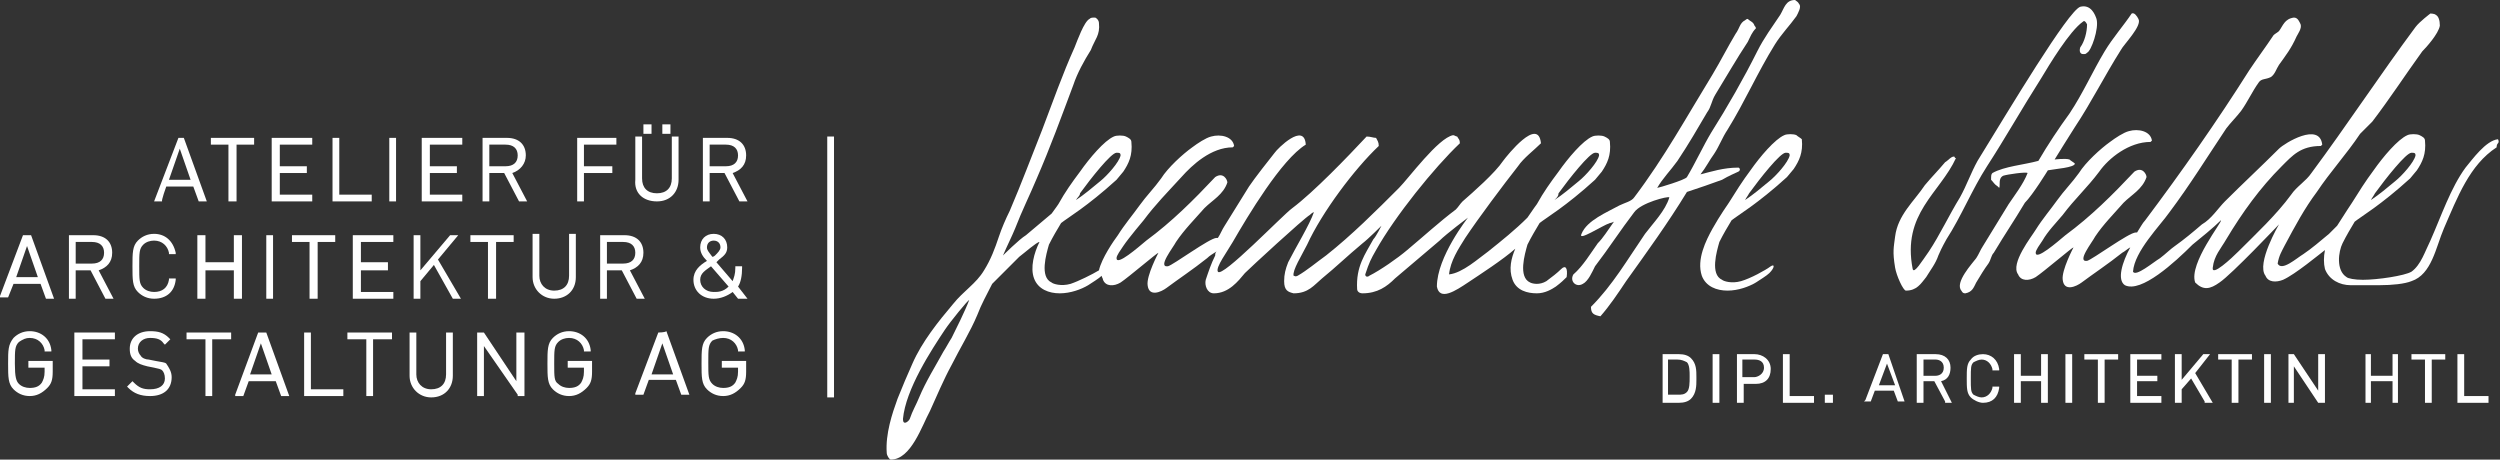 <?xml version="1.0" encoding="UTF-8"?><svg id="Ebene_2" xmlns="http://www.w3.org/2000/svg" viewBox="0 0 184.95 34"><rect x="0" y="0" width="184.95" height="34" fill="#333333" stroke="none"/><defs><style>.cls-1{fill:#fff;}</style></defs><g id="logo_svg__Logo"><path class="cls-1" d="M128.6,12.7c.2-.1.1-.3,0-.3-1.1,0-2,.3-2.8.5.4-.5.7-1.1,1-1.5.4-.6.6-1.2,1-1.8,1.3-2.1,2.2-4.2,3.5-6.3.5-.8,1.1-1.4,1.6-2.1.1-.2.4-.7.2-.9-.1-.2-.2-.2-.3-.3-.7,0-.8.6-1.1,1.1-.6.9-1.2,1.7-1.7,2.7-1,2-2.2,4.1-3.4,6-.6,1-1.2,2.3-1.8,3.3-.1.2-2.1.8-2.2.8.4-.7,1-1.3,1.5-2,.8-1.2,1.5-2.4,2.2-3.6.3-.4.3-.8.6-1.3.8-1.3,1.6-2.7,2.4-3.9.2-.4.3-.7.6-1q0-.1-.1-.2c-.1-.3-.3-.3-.5-.5q-.1,0-.2.1c-.4.2-.4.6-.7,1-.6,1-1.1,2-1.7,3-1.9,3.1-3.6,6.2-5.8,9.1-.2.3-.7.4-1.1.6-.9.5-2.4,1.1-2.8,2.1-.3.6,1.5-.6,2.1-.8.1,0,.3-.1.3-.1-.5.7-.8,1.2-1.2,1.6-.5.7-1.1,1.7-1.8,2.3-.3.5.2,1,.7.7.4-.2.7-.9.9-1.3,1-1.3,1.9-2.7,2.9-4,.5-.7,2.5-1.2,2.6-1.1-.3,1-1.2,1.9-1.8,2.7-1.3,1.9-2.4,3.8-4,5.4,0,.5.2.6.7.7.7-.8,1.3-1.7,1.9-2.6,1.5-2.1,3.1-4.3,4.5-6.6.9-.3,1.8-.6,2.6-.9.5-.3,1-.5,1.2-.6"/><path class="cls-1" d="M151,5.8c.6-1,2.1-3.5,3.1-4.2.1-.1.2,0,.3.2,0,.6-.2,1.3-.5,1.7-.1.3,0,.5.2.5s.2,0,.3-.1c.3-.1.9-1.8.7-2.5-.1-.3-.4-1.1-1.2-.9-.9.3-5.2,7.5-7.6,11.4-.5.9-.8,1.8-1.3,2.7-.8,1.3-1.5,2.8-2.3,4-.5.7-1.1,1.7-1.2,1.3-.8-4.1,2-5.6,3.2-8.2,0,0-.1,0-.1-.1-.2-.1-.5.3-.7.4-.5.6-1,1.1-1.5,1.7-.8,1.2-2,2.2-2.2,3.8-.1.8-.2,1.1,0,2.3.1.6.6,1.7.8,1.7.8,0,1.1-.5,1.5-1,.3-.5.7-1,.9-1.6.3-.7.5-1,.6-1.2,1.1-1.7,1.9-3.7,3-5.4,1.3-2,2.6-4.3,4-6.5"/><path class="cls-1" d="M151.5,12.6c.5-.1,2-.2,2-.5-.1-.1-.3-.2-.4-.3-.3-.1-1.1,0-1.1,0,0,0,1.3-2.1,1.5-2.4,1.2-1.8,2.2-3.8,3.4-5.7.2-.4,1.6-1.8,1.3-2.3-.1-.2-.3-.5-.5-.4-.6.9-1.4,1.8-2,2.8-.9,1.5-1.6,3.1-2.6,4.6-.8,1.1-1.6,2.3-2.3,3.5-1.1.3-2.5.4-3.4.9-.1.1-.1.2-.1.5.2.2.2.3.5.5l.1.1c.1-.2-.1-.7.3-.9.3-.1,1.7-.3,1.8-.2-.3.8-1,1.7-1.4,2.3-.8,1.3-1.1,1.8-1.9,3.1-.2.3-.3.6-.5.9-.3.4-1.6,1.8-1.1,2.4.1.2.2.2.3.2.5-.1.6-.4.8-.8.3-.5.6-1,.9-1.4.2-.3.2-.6.4-.8.9-1.5,1.4-2.2,2.3-3.7.6-.6,1.7-2.4,1.7-2.4"/><path class="cls-1" d="M115.5,19.9c-.3.3-.7.6-1.1.9-.5.3-1,.2-1.2.1-.9-.4-.4-2.1-.2-2.8.3-.6.6-1.1.9-1.6.5-.4,1.9-1.2,4.1-3.2.1-.1.4-.5.5-.6.4-.6.7-1.2.6-2.2,0-.2-.2-.3-.4-.4-.2-.1-.7-.1-.9,0-.7.3-1.8,1.6-2.5,2.6-.6.8-1.1,1.5-1.6,2.4,0,0-.3.4-.7,1-.9.9-1.9,1.7-2.9,2.5-.7.5-1.9,1.6-2.9,1.7.1-1,.7-1.9,1.2-2.7,1-1.5,2.8-3.9,3.9-5.3.4-.6,1.2-1.2,1.7-1.7-.2-2-2.5.9-2.8,1.3-.6.9-2.2,2.3-3,3-.2.2-.3.4-.5.6-1.2.9-2.4,2-3.6,3-.7.6-2,1.5-2.8,1.9-.1.1-.3.1-.3-.1.3-.9.4-1.1.8-1.8,1.4-2.5,4.3-6.1,6.2-7.9,0-.3-.1-.3-.2-.5-.1,0-.2-.1-.3-.1-1.1.2-3.3,3.2-4,3.9-1.7,1.7-3.5,3.5-5.4,5-.7.5-1.4,1.1-2.1,1.5-.2.1-.2,0-.3,0-.1-.4.6-1.5,1-2.3,1.1-2.4,3.5-5.6,5.3-7.3,0-.3-.1-.4-.2-.6-.2,0-.4-.1-.7-.1-1.4,1.5-3.9,4.1-5.5,5.3-.7.5-5.2,5.2-5.5,4.7-.2-.3.7-1.5,1.1-2.2,1.1-1.9,3.6-6.1,5.4-7.2-.1-1.7-2.1.3-2.3.6-.4.5-1.5,1.9-1.9,2.5l-1.8,2.9c-.2.3-.3.6-.5.9h-.1c-.5,0-3.2,2-3.6,2.1-.8.1.4-1.4.6-1.8.6-.9,1.4-1.7,2.1-2.5.6-.6,1.4-1,1.7-1.9,0-.2-.3-.8-.9-.4-1.6,1.7-3.2,3.3-5.1,4.7-.6.5-2.2,1.9-2.2,1.3,0-.2.3-.6.5-.9.4-.6,1.5-1.9,1.5-1.9.9-1.2,1.7-2,2.8-3.2.8-.9,2.2-2.2,3.8-2.2l.1-.1c-.1-.7-1-.9-1.7-.7-.4.1-1,.5-1.4.8-.7.5-1.8,1.5-2.3,2.3-.5.7-1.1,1.3-1.6,2s-1.1,1.4-1.6,2.2c-.3.4-1.2,1.7-1.4,2.6-.5.3-1.5.8-2.1,1-.7.2-1.3,0-1.4-.1-.9-.4-.4-2.1-.2-2.8.3-.6.6-1.1.9-1.6.5-.4,1.9-1.2,4.1-3.2.1-.1.4-.5.5-.6.4-.6.7-1.2.6-2.2,0-.2-.2-.3-.4-.4-.2-.1-.7-.1-.9,0-.7.3-1.8,1.6-2.5,2.6-.6.8-1.1,1.5-1.6,2.4,0,0-.2.3-.5.7-.6.5-1.3,1.1-1.9,1.6-.5.3-1.7,1.5-1.7,1.5.3-.7.7-1.5.9-2,.5-1.3,1.1-2.5,1.6-3.7,1-2.3,1.8-4.5,2.7-6.9.3-.9.8-1.8,1.3-2.6.3-.8.7-1.1.6-2,0-.2-.2-.4-.3-.4-.2,0-.3,0-.4.1-.4.2-.9,1.6-1.1,2.1-.9,2-1.6,4-2.4,6.1-.8,2-1.5,3.9-2.4,6-.3.6-.6,1.3-.8,1.9-.3.9-.6,1.7-1.1,2.5-.6,1-1.5,1.5-2.3,2.5-1.1,1.3-2.3,2.8-3,4.4-.4.9-.7,1.6-1.1,2.6-.4,1.1-.9,2.6-.8,4,0,.2.2.5.3.5,1.5,0,2.3-2.5,2.9-3.6.5-1.1,1-2.3,1.6-3.4.6-1.2,1.4-2.5,1.9-3.7.3-.8.7-1.5,1.1-2.3l2-2c.4-.3,1.3-1.1,1.5-1.1-.4.8-.7,1.9-.4,2.7.3.8,1.1,1.1,1.9,1.1s1.6-.3,2.1-.6c.3-.2.8-.5,1-.7,0,.1.1.2.1.3.2.5.8.5,1.3.2.6-.4,2.7-2.2,2.8-2.2,0,0-.9,1.7-.8,2.4.1.9,1,.5,1.4.2.8-.6,2-1.4,3-2.2.2-.2.4-.3.7-.5-.1.1-.1.2-.1.3-.3.6-.5,1.2-.7,1.8-.1.4.1,1,.6,1,1.1,0,1.8-.9,2.3-1.5.4-.4,4.3-4,4.8-4.3,0,0,.2-.2.3-.2-.3.9-1.4,2.7-1.9,3.7-.2.5-.3.9-.3,1.4,0,.7.3.8.7.9,1.1,0,1.5-.6,2.1-1.1,1.1-.9,1.8-1.6,3-2.6.4-.3,1.4-1.3,1.4-1.3,0,0-.4.8-.6,1-.6,1.1-1.3,2-1.2,3.7,0,.1.1.3.4.3,1.1,0,1.8-.5,2.4-1.1,1.3-1.1,2-1.7,3.3-2.8.5-.5,2.1-1.7,2.1-1.7,0,0-2.3,2.9-2.3,5.1.2,1.1,1.4.3,2.3-.3.9-.6,2.6-1.7,3.5-2.5-.3.7-.5,1.5-.2,2.3s1.1,1,1.8,1c.6,0,1.1-.3,1.4-.5.4-.3.6-.5.8-.7.1-.7-.1-.9-.4-.6M115.3,14.3c.8-1.1,2.3-3,2.7-3,.2,0,.3,0,.3.2-.1.5-1,1.5-1.5,1.9-.6.5-1.2,1-1.8,1.4.2-.2.3-.3.3-.5M79.9,14.3c.8-1.1,2.3-3,2.7-3,.2,0,.3,0,.3.2-.1.5-1,1.5-1.5,1.9-.6.5-1.2,1-1.8,1.4.1-.2.3-.3.3-.5M70.4,25c-.2.3-.4.7-.6,1-.6,1.1-1.3,2.2-1.8,3.4-.2.5-.5,1-.7,1.6-.1.2-.5.5-.5,0,.2-2.2,2.1-5.1,3.1-6.6.4-.6,1.7-2.2,1.8-2.2-.3.8-1,2.2-1.3,2.8"/><path class="cls-1" d="M132.9,10c-.2-.1-.7-.1-.9,0-.7.3-1.8,1.6-2.5,2.6-.6.8-1.1,1.6-1.6,2.4,0,0-.7,1-1.2,1.9s-1.2,2.3-.8,3.5c.3.8,1.1,1.1,1.9,1.1s1.6-.3,2.1-.6c.3-.2.8-.5,1-.7.4-.4.4-.7.1-.5-.4.3-1.5.9-2.2,1.1s-1.3,0-1.4-.1c-.9-.4-.4-2.1-.2-2.8.3-.6.6-1.1.9-1.6.5-.4,1.9-1.2,4.1-3.2.1-.1.4-.5.5-.6.4-.6.7-1.2.6-2.2-.1-.1-.3-.2-.4-.3M130.9,13.4c-.6.5-1.2,1-1.8,1.4.1-.2.2-.3.3-.5.8-1.1,2.3-3,2.7-3,.2,0,.3,0,.3.2-.1.5-1,1.5-1.5,1.9"/><path class="cls-1" d="M184.8,10.3c-.9.1-1.9,1.5-2.4,2.1-1.1,1.5-1.8,3.6-2.6,5.4-.4.8-.7,1.8-1.4,2.3-.5.3-2.5.6-3.6.6-.6,0-1.1-.1-1.2-.2-.8-.5-.6-1.9-.3-2.5s.6-1.1.9-1.6c.5-.4,1.9-1.2,4.1-3.2.1-.1.4-.5.5-.6.4-.6.7-1.2.6-2.2,0-.2-.2-.3-.4-.4-.2-.1-.7-.1-.9,0-.7.3-1.8,1.6-2.5,2.6-.6.8-1.1,1.6-1.6,2.4,0,0-.6.9-1.1,1.7l-.6.6c-.6.5-1.3,1.1-1.9,1.5-.5.3-1.6,1.3-1.9.7.1-.6.3-.9.5-1.3.8-1.5,1.5-2.8,2.4-4,1-1.5,2.2-2.8,3.2-4.3l.9-.9c1.3-1.7,2.4-3.4,3.7-5.2.3-.3,1.2-1.3,1.3-1.9,0-.4-.1-.7-.3-.8-.1-.1-.4-.1-.4-.1,0,0-.8.6-1.1,1-2.6,3.5-5.1,7.3-7.7,10.8-.4.6-1.1,1-1.5,1.6-1.1,1.5-2.6,2.9-3.9,4.2-.5.5-2,1.9-1.9,1.2.1-.9.6-1.4,1-2.1,1.2-2,2.5-3.8,4.1-5.4.8-.8,1.4-1.5,2.9-1.5l.1-.1c-.2-1.7-2.8-.1-3.2.3-1.3,1.3-2.7,2.6-4,3.9-.5.5-1,1.3-1.7,1.7-.7.6-1.3,1.1-2,1.6-.3.2-.7.6-1.1.9-.5.3-1.8,1.4-2,1,.1-1.5,2-3.4,2.7-4.4,1.5-2,2.8-4.1,4.2-6.2.3-.4.8-.9,1.1-1.3.5-.7.8-1.4,1.3-2.1.2-.3.5-.2.9-.4.3-.2.4-.6.6-.9.5-.7.9-1.2,1.3-2.1.1-.2.4-.6.3-.9-.1-.2-.2-.5-.5-.5-.7.1-.8.6-1.1,1-.1.1-.3.2-.4.3-.6.9-1.2,1.7-1.8,2.6-2.4,3.8-5,7.5-7.7,11.1-.2.2-.4.6-.6.9h-.1c-.5,0-3.2,2-3.6,2.1-.8.1.4-1.4.6-1.8.6-.9,1.4-1.7,2.1-2.5.6-.6,1.4-1,1.7-1.9,0-.2-.3-.8-.9-.4-1.6,1.7-3.2,3.3-5.1,4.7-.6.5-2.2,1.9-2.2,1.3,0-.2.3-.6.5-.9.4-.7,1-1.3,1.5-1.9.9-1.2,1.8-2,2.7-3.2.7-1,2.2-2.2,3.8-2.2l.1-.1c-.1-.7-1-.9-1.7-.7-.4.1-1,.5-1.4.8-.7.5-1.8,1.5-2.3,2.3-.5.7-1.1,1.3-1.6,2s-1.1,1.4-1.6,2.2c-.3.5-1.9,2.5-1.3,3.3.2.5.8.5,1.3.2.6-.4,2.7-2.2,2.8-2.2,0,0-.9,1.7-.8,2.4.1.9,1,.5,1.4.2.8-.6,2-1.4,3-2.2.2-.1.4-.3.6-.4-.6,1.1-1,2.4-.4,2.8,1.2.6,3.7-1.7,5-3,.5-.4,1.6-1.3,2.1-1.8.2,0-2.4,3.2-1.9,4.6.6.6,1.1.5,1.8,0,.9-.6,4.4-4.3,4.4-4.3,0,0-1.7,2.9-1,3.8.2.5.8.5,1.3.3.9-.4,2.7-1.9,3.1-2.2-.1.5-.1,1,0,1.4.3.8,1.1,1.2,1.9,1.2h2.1c1,0,1.9-.1,2.4-.3,1.5-.5,1.8-2.5,2.4-3.9,1-2.3,1.9-4.7,3.9-6q0-.2.1-.3t0-.3M175.7,14.3c.8-1.1,2.3-3,2.7-3,.2,0,.3,0,.3.2-.1.5-1,1.5-1.5,1.9-.6.5-1.2,1-1.8,1.4.1-.2.2-.3.3-.5"/><rect class="cls-1" x="61.2" y="10.1" width=".5" height="19.3"/><path class="cls-1" d="M124.2,26.2h-1.2v3.6h1.2c.4,0,.7-.1.9-.3.4-.4.4-1,.4-1.4v-.2c0-.5,0-1-.4-1.4-.2-.2-.5-.3-.9-.3M123.4,26.6h.7c.3,0,.5.1.7.2.2.2.2.7.2,1v.1c0,.4,0,.9-.2,1.1s-.4.2-.7.2h-.7v-2.6Z"/><rect class="cls-1" x="126.7" y="26.2" width=".5" height="3.6"/><path class="cls-1" d="M129.8,26.2h-1.3v3.6h.5v-1.4h.9c.7,0,1.1-.4,1.1-1.1s-.6-1.1-1.2-1.1M128.9,26.6h.9c.3,0,.7.1.7.6s-.5.7-.7.7h-.9v-1.3Z"/><polygon class="cls-1" points="132.4 26.2 131.9 26.2 131.9 29.8 134.2 29.8 134.2 29.3 132.4 29.3 132.4 26.2"/><rect class="cls-1" x="135" y="29.2" width=".6" height=".6"/><path class="cls-1" d="M139.7,26.2h-.4l-1.3,3.4-.1.1h.5l.3-.8h1.4l.3.8h.5l-1.2-3.5c0,.1,0,0,0,0ZM139,28.5l.6-1.6.6,1.6h-1.2Z"/><path class="cls-1" d="M144.3,27.2c0-.6-.4-1-1.1-1h-1.4v3.6h.5v-1.6h.8l.8,1.5v.1h.5l-.8-1.6c.5-.1.7-.5.7-1M142.3,26.6h.9c.2,0,.6.1.6.6s-.4.6-.6.6h-.9v-1.2Z"/><path class="cls-1" d="M146.6,26.6c.4,0,.7.3.8.7v.1h.5v-.1c-.1-.7-.6-1.1-1.2-1.1-.3,0-.7.1-.9.4-.3.3-.3.7-.3,1.4s0,1.1.3,1.4c.2.2.6.4.9.4.7,0,1.1-.4,1.2-1.1v-.1h-.5v.1c-.1.4-.4.7-.8.7-.2,0-.4-.1-.6-.2-.2-.2-.2-.4-.2-1.2s0-1,.2-1.2c.2-.1.4-.2.6-.2"/><polygon class="cls-1" points="151 27.8 149.5 27.8 149.5 26.2 149 26.2 149 29.8 149.5 29.8 149.5 28.2 151 28.2 151 29.8 151.5 29.8 151.5 26.2 151 26.2 151 27.8"/><rect class="cls-1" x="152.8" y="26.2" width=".5" height="3.6"/><polygon class="cls-1" points="154.2 26.6 155.2 26.6 155.2 29.8 155.7 29.8 155.7 26.6 156.7 26.6 156.7 26.2 154.2 26.2 154.2 26.6"/><polygon class="cls-1" points="157.6 29.8 159.9 29.8 159.9 29.3 158.1 29.3 158.1 28.2 159.6 28.2 159.6 27.8 158.1 27.8 158.1 26.6 159.9 26.6 159.9 26.2 157.6 26.2 157.6 29.8"/><polygon class="cls-1" points="163.5 26.2 163 26.2 161.4 28.1 161.4 26.2 160.9 26.2 160.9 29.8 161.4 29.8 161.4 28.8 162.1 28 163.1 29.7 163.1 29.8 163.7 29.8 162.4 27.6 163.5 26.2"/><polygon class="cls-1" points="164.1 26.6 165.1 26.6 165.1 29.8 165.6 29.8 165.6 26.6 166.6 26.6 166.6 26.2 164.1 26.2 164.1 26.6"/><rect class="cls-1" x="167.5" y="26.2" width=".5" height="3.6"/><polygon class="cls-1" points="171.5 28.9 169.7 26.2 169.3 26.2 169.3 29.8 169.7 29.8 169.7 27.1 171.5 29.8 172 29.8 172 26.2 171.5 26.2 171.5 28.9"/><polygon class="cls-1" points="177 27.8 175.4 27.8 175.4 26.2 175 26.2 175 29.8 175.4 29.8 175.4 28.2 177 28.2 177 29.8 177.4 29.8 177.4 26.2 177 26.2 177 27.8"/><polygon class="cls-1" points="178.4 26.6 179.4 26.6 179.4 29.8 179.9 29.8 179.9 26.6 180.9 26.6 180.9 26.2 178.4 26.2 178.4 26.6"/><polygon class="cls-1" points="182.3 29.3 182.3 26.2 181.8 26.2 181.8 29.8 184.1 29.8 184.1 29.3 182.3 29.3"/><path class="cls-1" d="M12.3,13.8h2l.4,1.1h.6l-1.7-4.7h-.4l-1.8,4.7h.6c-.1,0,.3-1.1.3-1.1ZM12.5,13.3l.8-2.3.8,2.3h-1.6Z"/><polygon class="cls-1" points="16.9 14.9 17.5 14.9 17.5 10.7 18.8 10.7 18.8 10.2 15.6 10.2 15.6 10.7 16.9 10.7 16.9 14.9"/><polygon class="cls-1" points="23.1 14.4 20.7 14.4 20.7 12.8 22.7 12.8 22.7 12.3 20.7 12.3 20.7 10.7 23.1 10.7 23.1 10.2 20.1 10.2 20.1 14.9 23.1 14.9 23.1 14.4"/><polygon class="cls-1" points="27.5 14.4 25.1 14.4 25.1 10.2 24.6 10.2 24.6 14.9 27.5 14.9 27.5 14.4"/><rect class="cls-1" x="28.8" y="10.2" width=".5" height="4.7"/><polygon class="cls-1" points="31.2 14.9 34.2 14.9 34.2 14.4 31.8 14.4 31.8 12.8 33.8 12.8 33.8 12.3 31.8 12.3 31.8 10.7 34.2 10.7 34.2 10.2 31.2 10.2 31.2 14.9"/><path class="cls-1" d="M38.9,11.5c0-.8-.5-1.3-1.4-1.3h-1.8v4.7h.5v-2.1h1.1l1.1,2.1h.6l-1.1-2.1c.6-.2,1-.7,1-1.3M36.2,10.7h1.2c.6,0,.9.3.9.8s-.3.8-.9.8h-1.2v-1.6Z"/><polygon class="cls-1" points="43.2 12.8 45.3 12.8 45.3 12.3 43.2 12.3 43.2 10.7 45.6 10.7 45.6 10.2 42.7 10.2 42.7 14.9 43.2 14.9 43.2 12.8"/><path class="cls-1" d="M48.6,14.9c1,0,1.6-.7,1.6-1.6v-3.2h-.5v3.1c0,.7-.4,1.1-1.1,1.1s-1.1-.4-1.1-1.1v-3.1h-.5v3.2c-.1,1,.6,1.6,1.6,1.6"/><rect class="cls-1" x="49" y="9.2" width=".6" height=".7"/><rect class="cls-1" x="47.6" y="9.2" width=".6" height=".7"/><path class="cls-1" d="M52.5,12.8h1.1l1.1,2.1h.6l-1.1-2.1c.6-.2,1-.6,1-1.3,0-.8-.5-1.3-1.4-1.3h-1.8v4.7h.5v-2.1ZM52.5,10.7h1.2c.6,0,.9.3.9.8s-.3.8-.9.8h-1.2v-1.6Z"/><path class="cls-1" d="M1.7,17.4l-1.7,4.5v.1h.6l.4-1h2l.4,1.1h.6l-1.7-4.7s-.6,0-.6,0ZM2.8,20.5h-1.6l.8-2.3s.8,2.3.8,2.3Z"/><path class="cls-1" d="M5.6,20h1.1l1.1,2.1h.6l-1.1-2.1c.6-.2,1-.6,1-1.3,0-.8-.5-1.3-1.4-1.3h-1.8v4.7h.5v-2.1ZM5.6,17.9h1.2c.6,0,.9.3.9.8s-.3.8-.9.8h-1.2v-1.6Z"/><path class="cls-1" d="M11.4,17.8c.6,0,1,.4,1.1.9v.1h.5v-.1c-.2-.9-.8-1.4-1.6-1.4-.5,0-.9.2-1.2.5-.4.4-.4.9-.4,1.9s0,1.5.4,1.9c.3.3.7.5,1.2.5.9,0,1.5-.5,1.6-1.4v-.1h-.5v.1c-.1.6-.5.9-1.1.9-.3,0-.6-.1-.8-.3-.3-.3-.3-.6-.3-1.6s0-1.3.3-1.6c.2-.2.5-.3.8-.3"/><polygon class="cls-1" points="17.9 22.1 17.9 17.4 17.3 17.4 17.3 19.4 15.2 19.4 15.2 17.4 14.6 17.4 14.6 22.1 15.2 22.1 15.2 20 17.3 20 17.3 22.1 17.9 22.1"/><rect class="cls-1" x="19.7" y="17.4" width=".5" height="4.7"/><polygon class="cls-1" points="22.9 22.1 23.5 22.1 23.5 17.9 24.8 17.9 24.8 17.4 21.6 17.4 21.6 17.9 22.9 17.9 22.9 22.1"/><polygon class="cls-1" points="26.1 22.1 29.1 22.1 29.1 21.6 26.7 21.6 26.7 20 28.7 20 28.7 19.4 26.7 19.4 26.7 17.9 29.1 17.9 29.1 17.4 26.1 17.4 26.1 22.1"/><polygon class="cls-1" points="33.9 17.4 33.3 17.4 31.1 20 31.1 17.4 30.6 17.4 30.6 22.1 31.1 22.1 31.1 20.8 32.1 19.6 33.5 22.1 34.1 22.1 32.4 19.2 33.9 17.4"/><polygon class="cls-1" points="36.1 22.1 36.7 22.1 36.7 17.9 38 17.9 38 17.4 34.8 17.4 34.8 17.9 36.1 17.9 36.1 22.1"/><path class="cls-1" d="M42.6,20.5v-3.2h-.5v3.1c0,.7-.4,1.1-1.1,1.1s-1.1-.5-1.1-1.1v-3.1h-.5v3.2c0,.9.7,1.6,1.6,1.6s1.6-.6,1.6-1.6"/><path class="cls-1" d="M47.7,22.1l-1.1-2.1c.6-.2,1-.6,1-1.3,0-.8-.5-1.3-1.4-1.3h-1.8v4.7h.5v-2.1h1.1l1.1,2.1h.6ZM44.9,17.9h1.2c.6,0,.9.3.9.8s-.3.8-.9.8h-1.2v-1.6Z"/><path class="cls-1" d="M54.9,19.8v-.1h-.5v.1c0,.5-.1.7-.2,1l-1.2-1.4.2-.2c.4-.3.6-.5.6-.9,0-.6-.4-1-1-1s-1,.4-1,1c0,.4.2.7.5,1-.5.3-1,.7-1,1.4,0,.8.6,1.4,1.5,1.4.5,0,1-.2,1.4-.5l.4.5h.7l-.7-.9c.2-.3.3-.8.3-1.4M52.8,17.8c.3,0,.5.2.5.5,0,.2-.2.4-.4.6,0,0-.1.1-.2.1-.3-.4-.4-.5-.4-.7,0-.3.2-.5.5-.5M52.6,19.7l1.3,1.5c-.4.4-.8.4-1.1.4-.6,0-1-.4-1-.9s.4-.7.8-1"/><path class="cls-1" d="M2.2,25c.6,0,1,.4,1.1.9v.1h.5v-.1c-.1-.9-.8-1.4-1.6-1.4-.5,0-.9.2-1.2.5-.4.5-.4.9-.4,1.9s0,1.5.4,1.9c.3.3.7.5,1.2.5s.9-.2,1.3-.6c.3-.3.4-.6.4-1.2v-.8h-1.8v.5h1.2v.3c0,.4-.1.6-.2.8-.2.3-.5.4-.9.4-.3,0-.6-.1-.8-.3-.2-.2-.3-.5-.3-1.5s0-1.3.3-1.6c.3-.2.5-.3.8-.3"/><polygon class="cls-1" points="5.5 29.3 8.5 29.3 8.5 28.8 6.1 28.8 6.1 27.1 8.1 27.1 8.1 26.6 6.1 26.6 6.1 25.1 8.5 25.1 8.5 24.6 5.5 24.6 5.5 29.3"/><path class="cls-1" d="M11.5,26.7l-.5-.1c-.2,0-.5-.1-.6-.3-.1-.1-.2-.3-.2-.5,0-.5.4-.8.9-.8s.8.1,1,.4l.1.1.4-.4-.1-.1c-.4-.4-.8-.5-1.4-.5-.9,0-1.5.5-1.5,1.3,0,.4.1.7.4.9.2.2.5.3.9.4l.5.1c.4.1.5.1.6.2s.2.3.2.6c0,.5-.4.8-1.1.8-.5,0-.8-.1-1.2-.5l-.1-.1-.4.4.1.1c.4.4.9.6,1.6.6,1,0,1.6-.5,1.6-1.4,0-.4-.2-.7-.4-1-.1-.1-.3-.1-.8-.2"/><polygon class="cls-1" points="13.8 25.1 15.2 25.1 15.2 29.3 15.7 29.3 15.7 25.1 17.1 25.1 17.1 24.6 13.8 24.6 13.8 25.1"/><path class="cls-1" d="M19.1,24.6l-1.7,4.6v.1h.6l.4-1.1h2l.4,1.1h.6l-1.7-4.7s-.6,0-.6,0ZM20.1,27.7h-1.6l.8-2.3s.8,2.3.8,2.3Z"/><polygon class="cls-1" points="23 24.6 22.5 24.6 22.5 29.3 25.4 29.3 25.4 28.8 23 28.8 23 24.6"/><polygon class="cls-1" points="25.7 25.1 27.1 25.1 27.1 29.3 27.6 29.3 27.6 25.1 29 25.1 29 24.6 25.7 24.6 25.7 25.1"/><path class="cls-1" d="M33,27.7c0,.7-.4,1.1-1.1,1.1s-1.1-.5-1.1-1.1v-3.1h-.5v3.2c0,.9.7,1.6,1.6,1.6,1,0,1.6-.7,1.6-1.6v-3.2h-.5v3.1Z"/><polygon class="cls-1" points="38.2 28.2 35.8 24.6 35.3 24.6 35.3 29.3 35.8 29.3 35.8 25.6 38.3 29.2 38.3 29.3 38.8 29.3 38.8 24.6 38.2 24.6 38.2 28.2"/><path class="cls-1" d="M42.1,25c.6,0,1,.4,1.1.9v.1h.5v-.1c-.1-.9-.8-1.4-1.6-1.4-.5,0-.9.2-1.2.5-.4.4-.4.9-.4,1.9s0,1.5.4,1.9c.3.3.7.5,1.2.5s.9-.2,1.3-.6c.3-.3.4-.6.4-1.2v-.8h-1.8v.5h1.2v.3c0,.4-.1.6-.2.8-.2.3-.5.4-.9.4-.3,0-.6-.1-.8-.3-.3-.2-.3-.5-.3-1.5s0-1.3.3-1.6c.2-.2.5-.3.8-.3"/><path class="cls-1" d="M48.7,24.6l-1.7,4.5v.1h.6l.4-1.1h2l.4,1.1h.6l-1.7-4.7c-.1.1-.6.1-.6.1ZM49.8,27.7h-1.6l.8-2.3.8,2.3Z"/><path class="cls-1" d="M53.5,25c.6,0,1,.4,1.1.9v.1h.5v-.1c-.1-.9-.8-1.4-1.6-1.4-.5,0-.9.2-1.2.5-.4.4-.4.9-.4,1.9s0,1.5.4,1.9c.3.3.7.5,1.2.5s.9-.2,1.3-.6c.3-.3.4-.6.4-1.2v-.8h-1.8v.5h1.2v.3c0,.4-.1.6-.2.8-.2.3-.5.4-.9.4-.3,0-.6-.1-.8-.3-.3-.3-.3-.6-.3-1.6s0-1.3.3-1.6c.2-.1.5-.2.8-.2"/></g></svg>